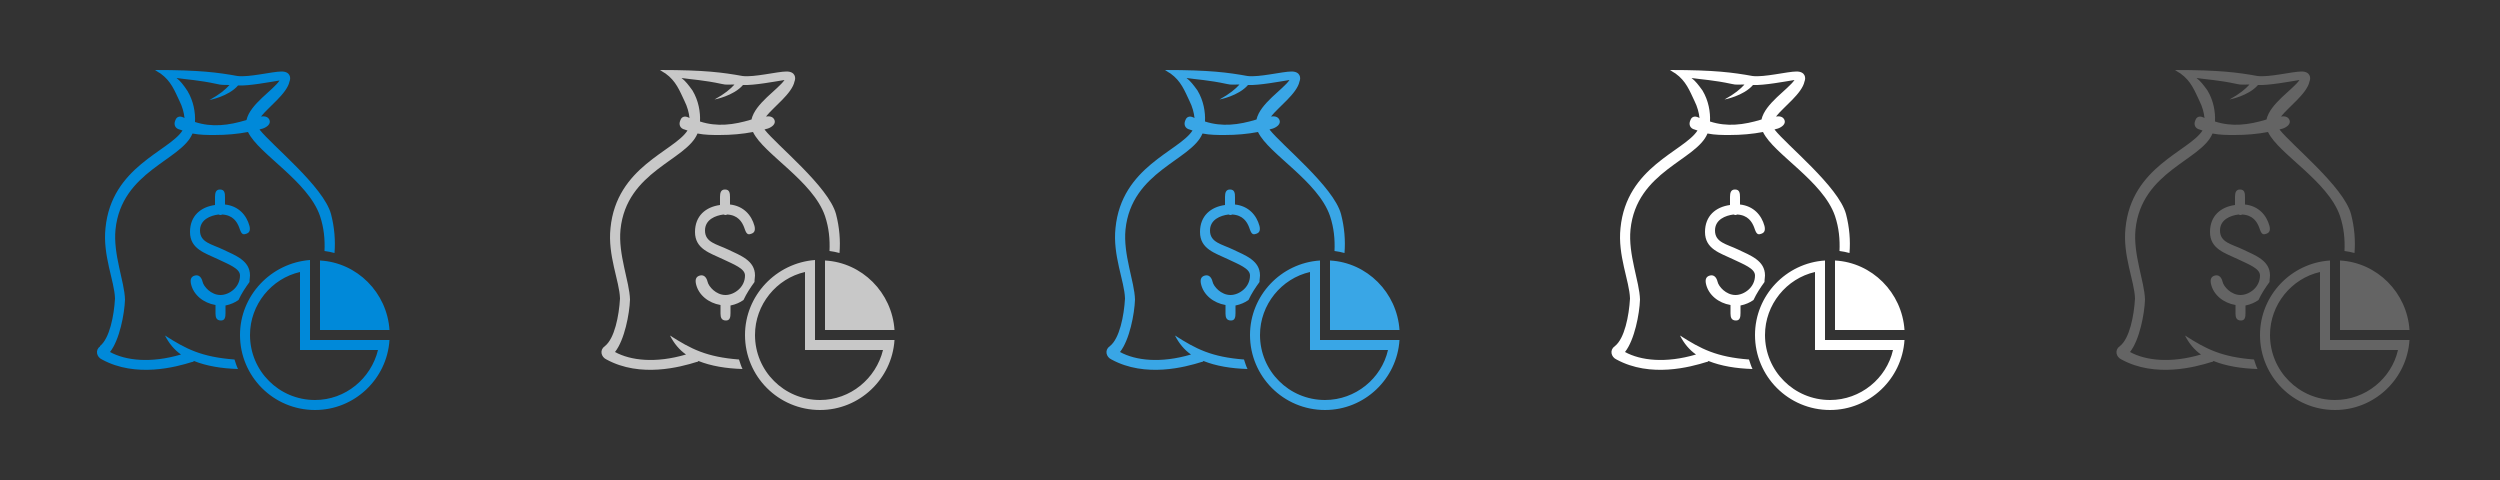 <?xml version="1.0" encoding="utf-8"?>
<!-- Generator: Adobe Illustrator 19.1.1, SVG Export Plug-In . SVG Version: 6.00 Build 0)  -->
<svg version="1.1" xmlns="http://www.w3.org/2000/svg" xmlns:xlink="http://www.w3.org/1999/xlink" x="0px" y="0px" width="500px"
	 height="96px" viewBox="0 0 500 96" enable-background="new 0 0 500 96" xml:space="preserve">
<rect x="0" y="0" width="500" height="96" fill="#333333" stroke="none"/>
<g id="Data_Search" display="none">
</g>
<g id="Data_Import" display="none">
</g>
<g id="Data_Export" display="none">
</g>
<g id="Budget_2">
</g>
<g id="Budget_1">
	<g>
		<g>
			<path fill-rule="evenodd" clip-rule="evenodd" fill="#0089D9" d="M77.9,66c-0.5-7.5-6.5-13.5-13.9-13.9V66L77.9,66L77.9,66
				L77.9,66z M33,67.1c0.8,1.6,1.9,2.9,3.2,3.8c-6.1,1.8-11.1,1.2-14.2-0.5c1.9-2.4,2.9-7.6,3-10.5c-0.1-3.6-2.4-9-1.9-14
				c1.2-11.7,13.2-13.8,15.4-19.2c0,0,0,0,0,0c1.5,0.3,3,0.3,4.4,0.3c2.4,0,4.6-0.2,6.7-0.6c2.1,4.4,12,9.8,14.4,16.8
				c0.8,2.4,1,4.7,0.9,7c0.7,0.1,1.3,0.2,2,0.4c0.2-2.5,0-5.1-0.7-7.8c-1.5-5.5-11.9-13.8-14.3-16.9c0.2-0.1,0.4-0.1,0.7-0.2
				c0.8-0.3,1.6-0.9,1.3-1.7c-0.3-0.7-1-0.8-1.7-0.7c1.6-2,5.2-4.6,5.7-7l0,0c0.3-0.7,0.2-2-1.6-2c-1.8,0-6.5,1.2-8.8,0.9
				C43.6,14.5,40,14,31,14c0.4,0.3,0.8,0.5,1.1,0.7c2.1,1.5,2.8,3.4,3.8,5.5c0.6,1.2,0.9,2.4,1,3.4c-0.1,0-0.1-0.1-0.2-0.1
				c-0.8-0.4-1.4-0.1-1.6,0.5c-0.3,0.6-0.3,1.4,0.5,1.8c0.3,0.1,0.6,0.2,0.9,0.3c-2.7,4.2-14.2,7.2-15.4,19.5
				c-0.6,5.5,1.8,10.6,1.9,14.1c-0.2,3.5-1.1,8-3,9.5L20,69.3c-1,0.7-0.7,2.1,0.4,2.6c6.8,3.7,14.8,1.5,18,0.5
				c0.2,0,0.3-0.1,0.4-0.2c2.5,1,5.5,1.5,8.8,1.6c-0.3-0.6-0.5-1.3-0.7-1.9C40.3,71.4,37.2,69.8,33,67.1z M35.3,15.6
				c2,0.3,4.4,0.4,8.1,1.2C44.1,17,45,17,45.9,17c-0.8,0.9-2,1.9-4,3c0,0,3.8-0.7,5.7-2.9c2.2,0.1,6.4-0.7,8.3-1
				C54.7,18,50,20.8,49.3,24c-3.6,1.1-6.9,1.5-10.3,0.4c0.1-1.9-0.3-4.2-1.5-6.2C36.7,17,36.1,16.2,35.3,15.6z M50,55.1
				c0-3-2.9-4-5.4-5.2c-2.3-1.1-4.6-1.4-4.6-3.8c0-2.2,2.1-3,3.7-3.2c0.1,0,0.2,0.1,0.4,0.1c0.1,0,0.2,0,0.3-0.1
				c2.2,0.1,3,1.5,3.4,2.5c0.3,0.8,0.5,1.7,1.3,1.4c0.8-0.2,1-0.7,0.8-1.6c-0.6-2.2-2.2-4-4.9-4.3v-1.5c0-0.8-0.1-1.5-1-1.5
				c-0.8,0-1,0.6-1,1.5V41c-2.9,0.4-5,2.2-5,5.4c0,3.4,3,4.2,5.5,5.4c2.3,1.1,4.5,1.9,4.5,3.3c0,2.4-2.2,3.9-3.9,3.9
				c-1.9,0-3.4-1.7-3.6-2.7c-0.2-0.8-0.7-1.4-1.5-1.2c-0.8,0.2-1,0.8-0.8,1.7c0.5,2.2,2.5,3.8,4.9,4.2v1.7c0,0.8,0.2,1.4,1.1,1.4
				c0.8,0,0.9-0.7,0.9-1.5v-1.5c1-0.2,1.9-0.6,2.6-1.1c0.6-1.3,1.4-2.5,2.2-3.6C49.9,55.8,50,55.5,50,55.1z M62,52L62,52L62,52
				c-7.8,0.6-14,7.1-14,15c0,8.3,6.7,15,15,15c7.9,0,14.4-6.2,14.9-14H62V52z M75.6,70c-1.4,5.7-6.5,10-12.6,10c-7.2,0-13-5.8-13-13
				c0-6.1,4.3-11.3,10-12.6V70H75.6z"/>
		</g>
	</g>
	<g>
		<g>
			<path fill-rule="evenodd" clip-rule="evenodd" fill="#C8C8C8" d="M163,52L163,52L163,52c-7.8,0.6-14,7.1-14,15
				c0,8.3,6.7,15,15,15c7.9,0,14.4-6.2,14.9-14H163V52z M176.6,70c-1.4,5.7-6.5,10-12.6,10c-7.2,0-13-5.8-13-13
				c0-6.1,4.3-11.3,10-12.6V70H176.6z M178.9,66c-0.5-7.5-6.5-13.5-13.9-13.9V66L178.9,66L178.9,66L178.9,66z M134,67.1
				c0.8,1.6,1.9,2.9,3.2,3.8c-6.1,1.8-11.1,1.2-14.2-0.5c1.9-2.4,2.9-7.6,3-10.5c-0.1-3.6-2.4-9-1.9-14
				c1.2-11.7,13.2-13.8,15.4-19.2c0,0,0,0,0,0c1.5,0.3,3,0.3,4.4,0.3c2.4,0,4.6-0.2,6.7-0.6c2.1,4.4,12,9.8,14.4,16.8
				c0.8,2.4,1,4.7,0.9,7c0.7,0.1,1.3,0.2,2,0.4c0.2-2.5,0-5.1-0.7-7.8c-1.5-5.5-11.9-13.8-14.3-16.9c0.2-0.1,0.4-0.1,0.7-0.2
				c0.8-0.3,1.6-0.9,1.3-1.7c-0.3-0.7-1-0.8-1.7-0.7c1.6-2,5.2-4.6,5.7-7l0,0c0.3-0.7,0.2-2-1.6-2c-1.8,0-6.5,1.2-8.8,0.9
				C144.6,14.5,141,14,132,14c0.4,0.3,0.8,0.5,1.1,0.7c2.1,1.5,2.8,3.4,3.8,5.5c0.6,1.2,0.9,2.4,1,3.4c-0.1,0-0.1-0.1-0.2-0.1
				c-0.8-0.4-1.4-0.1-1.6,0.5c-0.3,0.6-0.3,1.4,0.5,1.8c0.3,0.1,0.6,0.2,0.9,0.3c-2.7,4.2-14.2,7.2-15.4,19.5
				c-0.6,5.5,1.8,10.6,1.9,14.1c-0.2,3.5-1.1,8-3,9.5l-0.1,0.1c-1,0.7-0.7,2.1,0.4,2.6c6.8,3.7,14.8,1.5,18,0.5
				c0.2,0,0.3-0.1,0.4-0.2c2.5,1,5.5,1.5,8.8,1.6c-0.3-0.6-0.5-1.3-0.7-1.9C141.3,71.4,138.2,69.8,134,67.1z M136.3,15.6
				c2,0.3,4.4,0.4,8.1,1.2c0.7,0.2,1.6,0.1,2.5,0.1c-0.8,0.9-2,1.9-4,3c0,0,3.8-0.7,5.7-2.9c2.2,0.1,6.4-0.7,8.3-1
				c-1.3,1.9-5.9,4.7-6.6,7.9c-3.6,1.1-6.9,1.5-10.3,0.4c0.1-1.9-0.3-4.2-1.5-6.2C137.7,17,137.1,16.2,136.3,15.6z M151,55.1
				c0-3-2.9-4-5.4-5.2c-2.3-1.1-4.6-1.4-4.6-3.8c0-2.2,2.1-3,3.7-3.2c0.1,0,0.2,0.1,0.4,0.1c0.1,0,0.2,0,0.3-0.1
				c2.2,0.1,3,1.5,3.4,2.5c0.3,0.8,0.5,1.7,1.3,1.4c0.8-0.2,1-0.7,0.8-1.6c-0.6-2.2-2.2-4-4.9-4.3v-1.5c0-0.8-0.1-1.5-1-1.5
				c-0.8,0-1,0.6-1,1.5V41c-2.9,0.4-5,2.2-5,5.4c0,3.4,3,4.2,5.5,5.4c2.3,1.1,4.5,1.9,4.5,3.3c0,2.4-2.2,3.9-3.9,3.9
				c-1.9,0-3.4-1.7-3.6-2.7c-0.2-0.8-0.7-1.4-1.5-1.2c-0.8,0.2-1,0.8-0.8,1.7c0.5,2.2,2.5,3.8,4.9,4.2v1.7c0,0.8,0.2,1.4,1.1,1.4
				c0.8,0,0.9-0.7,0.9-1.5v-1.5c1-0.2,1.9-0.6,2.6-1.1c0.6-1.3,1.4-2.5,2.2-3.6C150.9,55.8,151,55.5,151,55.1z"/>
		</g>
	</g>
	<g>
		<g>
			<path fill-rule="evenodd" clip-rule="evenodd" fill="#39A6E6" d="M235,67.1c0.8,1.6,1.9,2.9,3.2,3.8c-6.1,1.8-11.1,1.2-14.2-0.5
				c1.9-2.4,2.9-7.6,3-10.5c-0.1-3.6-2.4-9-1.9-14c1.2-11.7,13.2-13.8,15.4-19.2c0,0,0,0,0,0c1.5,0.3,3,0.3,4.4,0.3
				c2.4,0,4.6-0.2,6.7-0.6c2.1,4.4,12,9.8,14.4,16.8c0.8,2.4,1,4.7,0.9,7c0.7,0.1,1.3,0.2,2,0.4c0.2-2.5,0-5.1-0.7-7.8
				c-1.5-5.5-11.9-13.8-14.3-16.9c0.2-0.1,0.4-0.1,0.7-0.2c0.8-0.3,1.6-0.9,1.3-1.7c-0.3-0.7-1-0.8-1.7-0.7c1.6-2,5.2-4.6,5.7-7l0,0
				c0.3-0.7,0.2-2-1.6-2c-1.8,0-6.5,1.2-8.8,0.9C245.6,14.5,242,14,233,14c0.4,0.3,0.8,0.5,1.1,0.7c2.1,1.5,2.8,3.4,3.8,5.5
				c0.6,1.2,0.9,2.4,1,3.4c-0.1,0-0.1-0.1-0.2-0.1c-0.8-0.4-1.4-0.1-1.6,0.5c-0.3,0.6-0.3,1.4,0.5,1.8c0.3,0.1,0.6,0.2,0.9,0.3
				c-2.7,4.2-14.2,7.2-15.4,19.5c-0.6,5.5,1.8,10.6,1.9,14.1c-0.2,3.5-1.1,8-3,9.5l-0.1,0.1c-1,0.7-0.7,2.1,0.4,2.6
				c6.8,3.7,14.8,1.5,18,0.5c0.2,0,0.3-0.1,0.4-0.2c2.5,1,5.5,1.5,8.8,1.6c-0.3-0.6-0.5-1.3-0.7-1.9C242.3,71.4,239.2,69.8,235,67.1
				z M237.3,15.6c2,0.3,4.4,0.4,8.1,1.2c0.7,0.2,1.6,0.1,2.5,0.1c-0.8,0.9-2,1.9-4,3c0,0,3.8-0.7,5.7-2.9c2.2,0.1,6.4-0.7,8.3-1
				c-1.3,1.9-5.9,4.7-6.6,7.9c-3.6,1.1-6.9,1.5-10.3,0.4c0.1-1.9-0.3-4.2-1.5-6.2C238.7,17,238.1,16.2,237.3,15.6z M277.9,68H264v0
				V53v-1h0v0.1c-7.8,0.5-14,7-14,14.9c0,8.3,6.7,15,15,15c7.9,0,14.4-6.2,14.9-14H279H277.9z M265,80c-7.2,0-13-5.8-13-13
				c0-6.1,4.3-11.3,10-12.6V70h15.6C276.3,75.7,271.1,80,265,80z M252,55.1c0-3-2.9-4-5.4-5.2c-2.3-1.1-4.6-1.4-4.6-3.8
				c0-2.2,2.1-3,3.7-3.2c0.1,0,0.2,0.1,0.4,0.1c0.1,0,0.2,0,0.3-0.1c2.2,0.1,3,1.5,3.4,2.5c0.3,0.8,0.5,1.7,1.3,1.4
				c0.8-0.2,1-0.7,0.8-1.6c-0.6-2.2-2.2-4-4.9-4.3v-1.5c0-0.8-0.1-1.5-1-1.5c-0.8,0-1,0.6-1,1.5V41c-2.9,0.4-5,2.2-5,5.4
				c0,3.4,3,4.2,5.5,5.4c2.3,1.1,4.5,1.9,4.5,3.3c0,2.4-2.2,3.9-3.9,3.9c-1.9,0-3.4-1.7-3.6-2.7c-0.2-0.8-0.7-1.4-1.5-1.2
				c-0.8,0.2-1,0.8-0.8,1.7c0.5,2.2,2.5,3.8,4.9,4.2v1.7c0,0.8,0.2,1.4,1.1,1.4c0.8,0,0.9-0.7,0.9-1.5v-1.5c1-0.2,1.9-0.6,2.6-1.1
				c0.6-1.3,1.4-2.5,2.2-3.6C251.9,55.8,252,55.5,252,55.1z M279.9,66c-0.5-7.5-6.5-13.5-13.9-13.9V66L279.9,66L279.9,66L279.9,66z"
				/>
		</g>
	</g>
	<g>
		<g>
			<path fill-rule="evenodd" clip-rule="evenodd" fill="#FFFFFF" d="M378.9,68H365v0V53v-1h0v0.1c-7.8,0.5-14,7-14,14.9
				c0,8.3,6.7,15,15,15c7.9,0,14.4-6.2,14.9-14H380H378.9z M366,80c-7.2,0-13-5.8-13-13c0-6.1,4.3-11.3,10-12.6V70h15.6
				C377.3,75.7,372.1,80,366,80z M336,67.1c0.8,1.6,1.9,2.9,3.2,3.8c-6.1,1.8-11.1,1.2-14.2-0.5c1.9-2.4,2.9-7.6,3-10.5
				c-0.1-3.6-2.4-9-1.9-14c1.2-11.7,13.2-13.8,15.4-19.2c0,0,0,0,0,0c1.5,0.3,3,0.3,4.4,0.3c2.4,0,4.6-0.2,6.7-0.6
				c2.1,4.4,12,9.8,14.4,16.8c0.8,2.4,1,4.7,0.9,7c0.7,0.1,1.3,0.2,2,0.4c0.2-2.5,0-5.1-0.7-7.8c-1.5-5.5-11.9-13.8-14.3-16.9
				c0.2-0.1,0.4-0.1,0.7-0.2c0.8-0.3,1.6-0.9,1.3-1.7c-0.3-0.7-1-0.8-1.7-0.7c1.6-2,5.2-4.6,5.7-7l0,0c0.3-0.7,0.2-2-1.6-2
				c-1.8,0-6.5,1.2-8.8,0.9C346.6,14.5,343,14,334,14c0.4,0.3,0.8,0.5,1.1,0.7c2.1,1.5,2.8,3.4,3.8,5.5c0.6,1.2,0.9,2.4,1,3.4
				c-0.1,0-0.1-0.1-0.2-0.1c-0.8-0.4-1.4-0.1-1.6,0.5c-0.3,0.6-0.3,1.4,0.5,1.8c0.3,0.1,0.6,0.2,0.9,0.3
				c-2.7,4.2-14.2,7.2-15.4,19.5c-0.6,5.5,1.8,10.6,1.9,14.1c-0.2,3.5-1.1,8-3,9.5l-0.1,0.1c-1,0.7-0.7,2.1,0.4,2.6
				c6.8,3.7,14.8,1.5,18,0.5c0.2,0,0.3-0.1,0.4-0.2c2.5,1,5.5,1.5,8.8,1.6c-0.3-0.6-0.5-1.3-0.7-1.9C343.3,71.4,340.2,69.8,336,67.1
				z M338.3,15.6c2,0.3,4.4,0.4,8.1,1.2c0.7,0.2,1.6,0.1,2.5,0.1c-0.8,0.9-2,1.9-4,3c0,0,3.8-0.7,5.7-2.9c2.2,0.1,6.4-0.7,8.3-1
				c-1.3,1.9-5.9,4.7-6.6,7.9c-3.6,1.1-6.9,1.5-10.3,0.4c0.1-1.9-0.3-4.2-1.5-6.2C339.7,17,339.1,16.2,338.3,15.6z M353,55.1
				c0-3-2.9-4-5.4-5.2c-2.3-1.1-4.6-1.4-4.6-3.8c0-2.2,2.1-3,3.7-3.2c0.1,0,0.2,0.1,0.4,0.1c0.1,0,0.2,0,0.3-0.1
				c2.2,0.1,3,1.5,3.4,2.5c0.3,0.8,0.5,1.7,1.3,1.4c0.8-0.2,1-0.7,0.8-1.6c-0.6-2.2-2.2-4-4.9-4.3v-1.5c0-0.8-0.1-1.5-1-1.5
				c-0.8,0-1,0.6-1,1.5V41c-2.9,0.4-5,2.2-5,5.4c0,3.4,3,4.2,5.5,5.4c2.3,1.1,4.5,1.9,4.5,3.3c0,2.4-2.2,3.9-3.9,3.9
				c-1.9,0-3.4-1.7-3.6-2.7c-0.2-0.8-0.7-1.4-1.5-1.2c-0.8,0.2-1,0.8-0.8,1.7c0.5,2.2,2.5,3.8,4.9,4.2v1.7c0,0.8,0.2,1.4,1.1,1.4
				c0.8,0,0.9-0.7,0.9-1.5v-1.5c1-0.2,1.9-0.6,2.6-1.1c0.6-1.3,1.4-2.5,2.2-3.6C352.9,55.8,353,55.5,353,55.1z M380.9,66
				c-0.5-7.5-6.5-13.5-13.9-13.9V66L380.9,66L380.9,66L380.9,66z"/>
		</g>
	</g>
	<g>
		<g>
			<path fill-rule="evenodd" clip-rule="evenodd" fill="#646464" d="M437,67.1c0.8,1.6,1.9,2.9,3.2,3.8c-6.1,1.8-11.1,1.2-14.2-0.5
				c1.9-2.4,2.9-7.6,3-10.5c-0.1-3.6-2.4-9-1.9-14c1.2-11.7,13.2-13.8,15.4-19.2c0,0,0,0,0,0c1.5,0.3,3,0.3,4.4,0.3
				c2.4,0,4.6-0.2,6.7-0.6c2.1,4.4,12,9.8,14.4,16.8c0.8,2.4,1,4.7,0.9,7c0.7,0.1,1.3,0.2,2,0.4c0.2-2.5,0-5.1-0.7-7.8
				c-1.5-5.5-11.9-13.8-14.3-16.9c0.2-0.1,0.4-0.1,0.7-0.2c0.8-0.3,1.6-0.9,1.3-1.7c-0.3-0.7-1-0.8-1.7-0.7c1.6-2,5.2-4.6,5.7-7l0,0
				c0.3-0.7,0.2-2-1.6-2c-1.8,0-6.5,1.2-8.8,0.9C447.6,14.5,444,14,435,14c0.4,0.3,0.8,0.5,1.1,0.7c2.1,1.5,2.8,3.4,3.8,5.5
				c0.6,1.2,0.9,2.4,1,3.4c-0.1,0-0.1-0.1-0.2-0.1c-0.8-0.4-1.4-0.1-1.6,0.5c-0.3,0.6-0.3,1.4,0.5,1.8c0.3,0.1,0.6,0.2,0.9,0.3
				c-2.7,4.2-14.2,7.2-15.4,19.5c-0.6,5.5,1.8,10.6,1.9,14.1c-0.2,3.5-1.1,8-3,9.5l-0.1,0.1c-1,0.7-0.7,2.1,0.4,2.6
				c6.8,3.7,14.8,1.5,18,0.5c0.2,0,0.3-0.1,0.4-0.2c2.5,1,5.5,1.5,8.8,1.6c-0.3-0.6-0.5-1.3-0.7-1.9C444.3,71.4,441.2,69.8,437,67.1
				z M439.3,15.6c2,0.3,4.4,0.4,8.1,1.2c0.7,0.2,1.6,0.1,2.5,0.1c-0.8,0.9-2,1.9-4,3c0,0,3.8-0.7,5.7-2.9c2.2,0.1,6.4-0.7,8.3-1
				c-1.3,1.9-5.9,4.7-6.6,7.9c-3.6,1.1-6.9,1.5-10.3,0.4c0.1-1.9-0.3-4.2-1.5-6.2C440.7,17,440.1,16.2,439.3,15.6z M479.9,68H466v0
				V53v-1h0v0.1c-7.8,0.5-14,7-14,14.9c0,8.3,6.7,15,15,15c7.9,0,14.4-6.2,14.9-14H481H479.9z M467,80c-7.2,0-13-5.8-13-13
				c0-6.1,4.3-11.3,10-12.6V70h15.6C478.3,75.7,473.1,80,467,80z M454,55.1c0-3-2.9-4-5.4-5.2c-2.3-1.1-4.6-1.4-4.6-3.8
				c0-2.2,2.1-3,3.7-3.2c0.1,0,0.2,0.1,0.4,0.1c0.1,0,0.2,0,0.3-0.1c2.2,0.1,3,1.5,3.4,2.5c0.3,0.8,0.5,1.7,1.3,1.4
				c0.8-0.2,1-0.7,0.8-1.6c-0.6-2.2-2.2-4-4.9-4.3v-1.5c0-0.8-0.1-1.5-1-1.5c-0.8,0-1,0.6-1,1.5V41c-2.9,0.4-5,2.2-5,5.4
				c0,3.4,3,4.2,5.5,5.4c2.3,1.1,4.5,1.9,4.5,3.3c0,2.4-2.2,3.9-3.9,3.9c-1.9,0-3.4-1.7-3.6-2.7c-0.2-0.8-0.7-1.4-1.5-1.2
				c-0.8,0.2-1,0.8-0.8,1.7c0.5,2.2,2.5,3.8,4.9,4.2v1.7c0,0.8,0.2,1.4,1.1,1.4c0.8,0,0.9-0.7,0.9-1.5v-1.5c1-0.2,1.9-0.6,2.6-1.1
				c0.6-1.3,1.4-2.5,2.2-3.6C453.9,55.8,454,55.5,454,55.1z M481.9,66c-0.5-7.5-6.5-13.5-13.9-13.9V66L481.9,66L481.9,66L481.9,66z"
				/>
		</g>
	</g>
</g>
<g id="Procurement_and_Invoices">
</g>
<g id="Retail_5">
</g>
<g id="Retail_4">
</g>
<g id="Retail_3">
</g>
<g id="Retail_2">
</g>
<g id="Retail">
</g>
<g id="eFlow">
</g>
<g id="Home">
</g>
<g id="Report_Other_Transactions_4">
</g>
<g id="Report_Other_Transactions_3">
</g>
<g id="Report_Other_Transactions_2">
</g>
<g id="Report_Other_Transactions">
</g>
<g id="Report_Work_Hours_4">
</g>
<g id="Report_Work_Hours_3">
</g>
<g id="Report_Work_Hours_2">
</g>
<g id="Report_Work_Hours">
</g>
<g id="Report_Absence">
</g>
<g id="Request_Absence_3">
</g>
<g id="Request_Absence_2">
</g>
<g id="Request_Absence">
</g>
<g id="Consumer">
</g>
<g id="Office">
</g>
<g id="PDF_Conversion_Queue">
</g>
<g id="Email_Queue">
</g>
<g id="Access_Log">
</g>
<g id="Active_Postings_per_Channel">
</g>
<g id="Expired_Postings">
</g>
<g id="Active_Postings">
</g>
<g id="Active_Projects">
</g>
<g id="CV_Dropdowns">
</g>
<g id="Page_Overview">
</g>
<g id="Municipality_County_Country">
</g>
<g id="Compare_Translations">
</g>
<g id="Missing_Translations">
</g>
<g id="ACL_Visibility">
</g>
<g id="Guides" display="none" opacity="0.2">
	<rect display="inline" fill-rule="evenodd" clip-rule="evenodd" fill="#0089D9" width="96" height="96"/>
	<rect x="101" display="inline" fill-rule="evenodd" clip-rule="evenodd" fill="#0089D9" width="96" height="96"/>
	<rect x="202" display="inline" fill-rule="evenodd" clip-rule="evenodd" fill="#0089D9" width="96" height="96"/>
	<rect x="303" display="inline" fill-rule="evenodd" clip-rule="evenodd" fill="#0089D9" width="96" height="96"/>
	<rect x="404" display="inline" fill-rule="evenodd" clip-rule="evenodd" fill="#0089D9" width="96" height="96"/>
	<rect display="inline" fill-rule="evenodd" clip-rule="evenodd" fill="#0089D9" width="96" height="96"/>
	<rect x="101" display="inline" fill-rule="evenodd" clip-rule="evenodd" fill="#0089D9" width="96" height="96"/>
	<rect x="202" display="inline" fill-rule="evenodd" clip-rule="evenodd" fill="#0089D9" width="96" height="96"/>
	<rect x="303" display="inline" fill-rule="evenodd" clip-rule="evenodd" fill="#0089D9" width="96" height="96"/>
	<rect x="404" display="inline" fill-rule="evenodd" clip-rule="evenodd" fill="#0089D9" width="96" height="96"/>
	<rect display="inline" fill-rule="evenodd" clip-rule="evenodd" fill="#0089D9" width="96" height="96"/>
	<rect x="101" display="inline" fill-rule="evenodd" clip-rule="evenodd" fill="#0089D9" width="96" height="96"/>
	<rect x="202" display="inline" fill-rule="evenodd" clip-rule="evenodd" fill="#0089D9" width="96" height="96"/>
	<rect x="303" display="inline" fill-rule="evenodd" clip-rule="evenodd" fill="#0089D9" width="96" height="96"/>
	<rect x="404" display="inline" fill-rule="evenodd" clip-rule="evenodd" fill="#0089D9" width="96" height="96"/>
	<rect display="inline" fill-rule="evenodd" clip-rule="evenodd" fill="#0089D9" width="96" height="96"/>
	<rect x="101" display="inline" fill-rule="evenodd" clip-rule="evenodd" fill="#0089D9" width="96" height="96"/>
	<rect x="202" display="inline" fill-rule="evenodd" clip-rule="evenodd" fill="#0089D9" width="96" height="96"/>
	<rect x="303" display="inline" fill-rule="evenodd" clip-rule="evenodd" fill="#0089D9" width="96" height="96"/>
	<rect x="404" display="inline" fill-rule="evenodd" clip-rule="evenodd" fill="#0089D9" width="96" height="96"/>
	<rect display="inline" fill-rule="evenodd" clip-rule="evenodd" fill="#0089D9" width="96" height="96"/>
	<rect x="101" display="inline" fill-rule="evenodd" clip-rule="evenodd" fill="#0089D9" width="96" height="96"/>
	<rect x="202" display="inline" fill-rule="evenodd" clip-rule="evenodd" fill="#0089D9" width="96" height="96"/>
	<rect x="303" display="inline" fill-rule="evenodd" clip-rule="evenodd" fill="#0089D9" width="96" height="96"/>
	<rect x="404" display="inline" fill-rule="evenodd" clip-rule="evenodd" fill="#0089D9" width="96" height="96"/>
	<rect display="inline" fill-rule="evenodd" clip-rule="evenodd" fill="#0089D9" width="96" height="96"/>
	<rect x="101" display="inline" fill-rule="evenodd" clip-rule="evenodd" fill="#0089D9" width="96" height="96"/>
	<rect x="202" display="inline" fill-rule="evenodd" clip-rule="evenodd" fill="#0089D9" width="96" height="96"/>
	<rect x="303" display="inline" fill-rule="evenodd" clip-rule="evenodd" fill="#0089D9" width="96" height="96"/>
	<rect x="404" display="inline" fill-rule="evenodd" clip-rule="evenodd" fill="#0089D9" width="96" height="96"/>
	<rect display="inline" fill-rule="evenodd" clip-rule="evenodd" fill="#0089D9" width="96" height="96"/>
	<rect x="101" display="inline" fill-rule="evenodd" clip-rule="evenodd" fill="#0089D9" width="96" height="96"/>
	<rect x="202" display="inline" fill-rule="evenodd" clip-rule="evenodd" fill="#0089D9" width="96" height="96"/>
	<rect x="303" display="inline" fill-rule="evenodd" clip-rule="evenodd" fill="#0089D9" width="96" height="96"/>
	<rect x="404" display="inline" fill-rule="evenodd" clip-rule="evenodd" fill="#0089D9" width="96" height="96"/>
	<rect display="inline" fill-rule="evenodd" clip-rule="evenodd" fill="#0089D9" width="96" height="96"/>
	<rect x="101" display="inline" fill-rule="evenodd" clip-rule="evenodd" fill="#0089D9" width="96" height="96"/>
	<rect x="202" display="inline" fill-rule="evenodd" clip-rule="evenodd" fill="#0089D9" width="96" height="96"/>
	<rect x="303" display="inline" fill-rule="evenodd" clip-rule="evenodd" fill="#0089D9" width="96" height="96"/>
	<rect x="404" display="inline" fill-rule="evenodd" clip-rule="evenodd" fill="#0089D9" width="96" height="96"/>
	<rect display="inline" fill-rule="evenodd" clip-rule="evenodd" fill="#0089D9" width="96" height="96"/>
	<rect x="101" display="inline" fill-rule="evenodd" clip-rule="evenodd" fill="#0089D9" width="96" height="96"/>
	<rect x="202" display="inline" fill-rule="evenodd" clip-rule="evenodd" fill="#0089D9" width="96" height="96"/>
	<rect x="303" display="inline" fill-rule="evenodd" clip-rule="evenodd" fill="#0089D9" width="96" height="96"/>
	<rect x="404" display="inline" fill-rule="evenodd" clip-rule="evenodd" fill="#0089D9" width="96" height="96"/>
	<rect display="inline" fill-rule="evenodd" clip-rule="evenodd" fill="#0089D9" width="96" height="96"/>
	<rect x="101" display="inline" fill-rule="evenodd" clip-rule="evenodd" fill="#0089D9" width="96" height="96"/>
	<rect x="202" display="inline" fill-rule="evenodd" clip-rule="evenodd" fill="#0089D9" width="96" height="96"/>
	<rect x="303" display="inline" fill-rule="evenodd" clip-rule="evenodd" fill="#0089D9" width="96" height="96"/>
	<rect x="404" display="inline" fill-rule="evenodd" clip-rule="evenodd" fill="#0089D9" width="96" height="96"/>
</g>
</svg>
